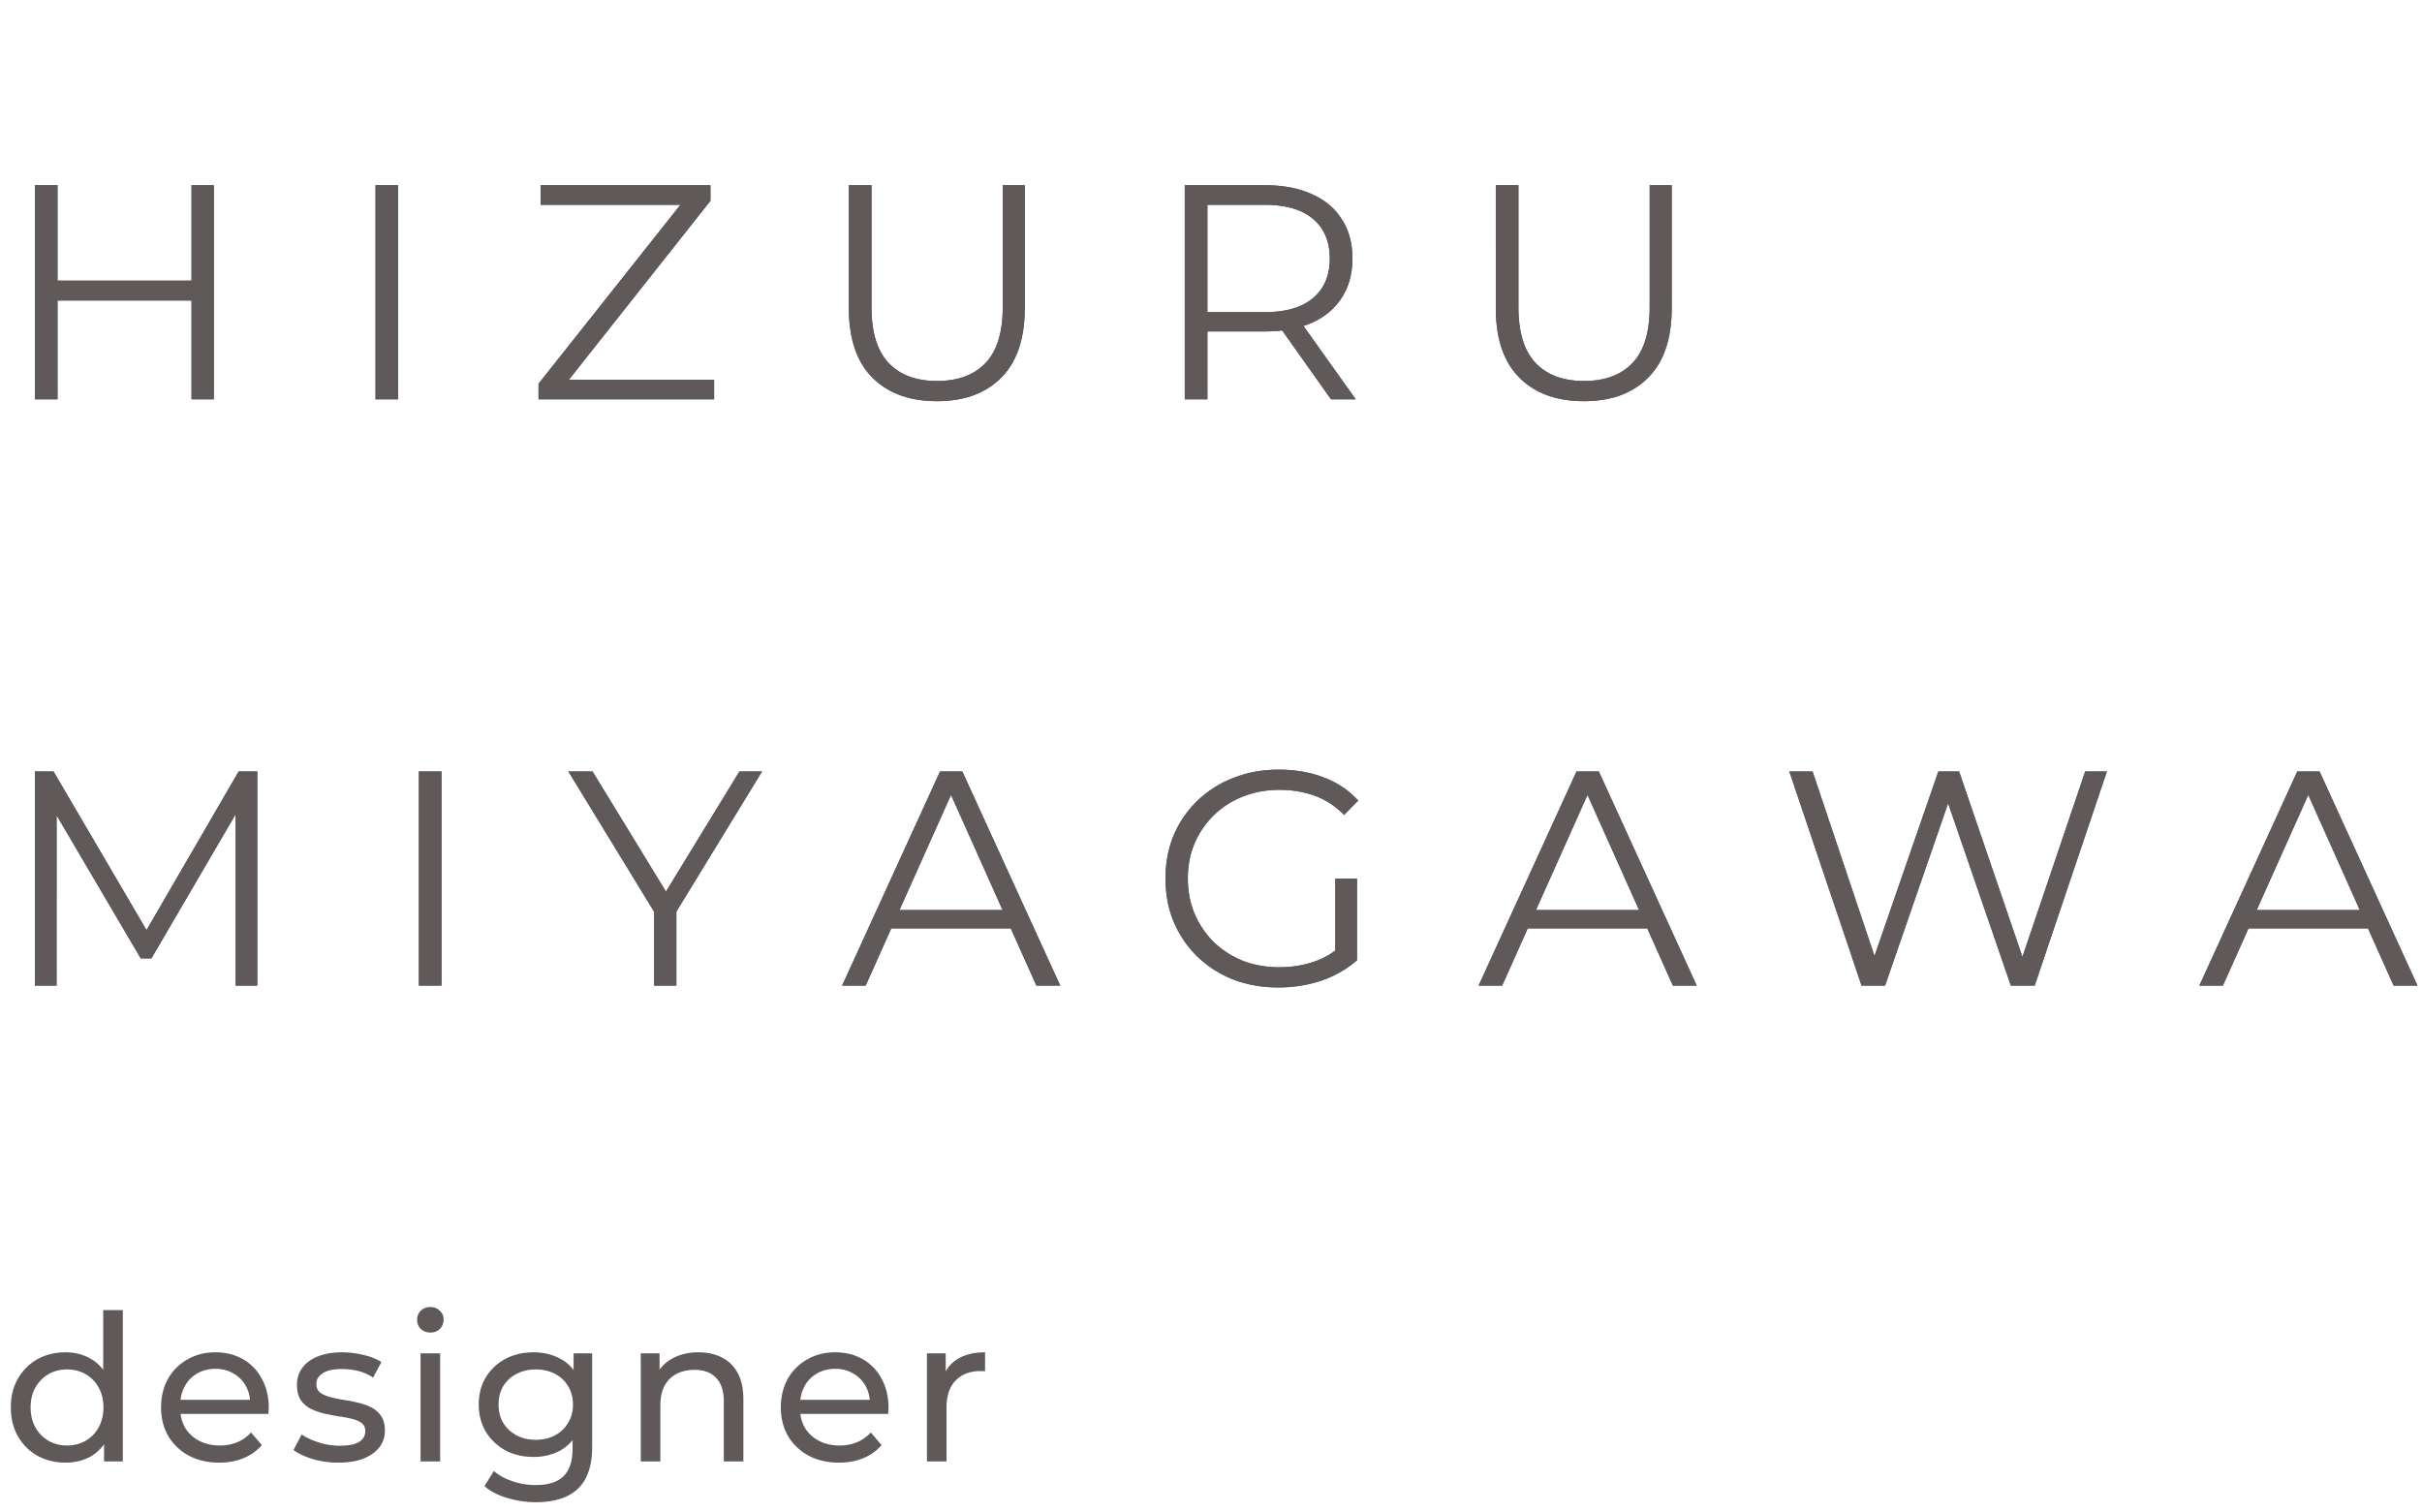 <svg width="285" height="178" fill="none" xmlns="http://www.w3.org/2000/svg"><path d="M7.707 172.144c-1.232 0-2.336-.272-3.312-.816a6 6 0 01-2.28-2.28c-.56-.976-.84-2.112-.84-3.408 0-1.296.28-2.424.84-3.384a6 6 0 012.28-2.28c.976-.544 2.08-.816 3.312-.816 1.072 0 2.04.24 2.904.72.864.48 1.552 1.2 2.064 2.16.528.96.792 2.16.792 3.6s-.256 2.64-.768 3.6c-.496.96-1.176 1.688-2.04 2.184-.864.48-1.848.72-2.952.72zm.192-2.016c.8 0 1.52-.184 2.16-.552a3.896 3.896 0 001.536-1.56c.384-.688.576-1.48.576-2.376 0-.912-.192-1.696-.576-2.352a3.896 3.896 0 00-1.536-1.56c-.64-.368-1.36-.552-2.16-.552-.816 0-1.544.184-2.184.552a4.111 4.111 0 00-1.536 1.56c-.384.656-.576 1.44-.576 2.352 0 .896.192 1.688.576 2.376a4.111 4.111 0 001.536 1.56c.64.368 1.368.552 2.184.552zM12.243 172v-3.432l.144-2.952-.24-2.952v-8.472h2.304V172h-2.208zm13.551.144c-1.36 0-2.56-.28-3.6-.84a6.159 6.159 0 01-2.4-2.304c-.56-.976-.84-2.096-.84-3.36 0-1.264.272-2.384.816-3.36a6 6 0 012.28-2.28c.976-.56 2.072-.84 3.288-.84 1.232 0 2.32.272 3.264.816a5.676 5.676 0 012.208 2.304c.544.976.816 2.12.816 3.432 0 .096-.008.208-.024.336 0 .128-.008.248-.024.36H20.754v-1.656h9.624l-.936.576c.016-.816-.152-1.544-.504-2.184a3.743 3.743 0 00-1.464-1.488c-.608-.368-1.32-.552-2.136-.552-.8 0-1.512.184-2.136.552a3.705 3.705 0 00-1.464 1.512c-.352.64-.528 1.376-.528 2.208v.384c0 .848.192 1.608.576 2.28.4.656.952 1.168 1.656 1.536.704.368 1.512.552 2.424.552.752 0 1.432-.128 2.04-.384a4.47 4.47 0 001.632-1.152l1.272 1.488a5.554 5.554 0 01-2.16 1.536c-.848.352-1.8.528-2.856.528zm14 0a10.47 10.47 0 01-3.025-.432c-.944-.288-1.688-.64-2.232-1.056l.96-1.824c.544.368 1.216.68 2.016.936s1.616.384 2.448.384c1.072 0 1.84-.152 2.304-.456.48-.304.72-.728.72-1.272 0-.4-.144-.712-.432-.936-.288-.224-.672-.392-1.152-.504a16.164 16.164 0 00-1.56-.288 32.89 32.89 0 01-1.728-.336 7.715 7.715 0 01-1.584-.576c-.48-.256-.864-.6-1.152-1.032-.288-.448-.432-1.04-.432-1.776 0-.768.216-1.44.648-2.016.432-.576 1.04-1.016 1.824-1.32.8-.32 1.744-.48 2.832-.48.832 0 1.672.104 2.52.312.864.192 1.568.472 2.112.84l-.984 1.824a5.436 5.436 0 00-1.8-.792 8.301 8.301 0 00-1.872-.216c-1.008 0-1.76.168-2.256.504-.496.32-.744.736-.744 1.248 0 .432.144.768.432 1.008.304.224.688.4 1.152.528.48.128 1.008.24 1.584.336.576.08 1.152.192 1.728.336a6.406 6.406 0 011.56.552c.48.24.864.576 1.152 1.008.304.432.456 1.008.456 1.728 0 .768-.224 1.432-.672 1.992-.448.56-1.08 1-1.896 1.32-.816.304-1.792.456-2.928.456zm9.695-.144v-12.72h2.304V172h-2.304zm1.152-15.168c-.448 0-.824-.144-1.128-.432a1.436 1.436 0 01-.432-1.056c0-.432.144-.792.432-1.08.304-.288.68-.432 1.128-.432.448 0 .816.144 1.104.432.304.272.456.616.456 1.032 0 .432-.144.8-.432 1.104-.288.288-.664.432-1.128.432zM63.08 176.8a11.64 11.64 0 01-3.408-.504c-1.088-.32-1.976-.784-2.664-1.392l1.104-1.776c.592.512 1.32.912 2.184 1.2a8.11 8.11 0 002.712.456c1.504 0 2.608-.352 3.312-1.056.704-.704 1.056-1.776 1.056-3.216v-2.688l.24-2.52-.12-2.544v-3.48h2.184v10.992c0 2.24-.56 3.888-1.68 4.944-1.12 1.056-2.76 1.584-4.92 1.584zm-.288-5.328c-1.232 0-2.336-.256-3.312-.768a6.163 6.163 0 01-2.304-2.184c-.56-.928-.84-2-.84-3.216 0-1.232.28-2.304.84-3.216a5.979 5.979 0 012.304-2.16c.976-.512 2.08-.768 3.312-.768 1.088 0 2.08.224 2.976.672.896.432 1.608 1.104 2.136 2.016.544.912.816 2.064.816 3.456 0 1.376-.272 2.52-.816 3.432-.528.912-1.24 1.6-2.136 2.064-.896.448-1.888.672-2.976.672zm.264-2.016c.848 0 1.6-.176 2.256-.528a3.868 3.868 0 001.536-1.464c.384-.624.576-1.344.576-2.16 0-.816-.192-1.536-.576-2.16a3.706 3.706 0 00-1.536-1.44c-.656-.352-1.408-.528-2.256-.528-.848 0-1.608.176-2.28.528a3.867 3.867 0 00-1.56 1.44c-.368.624-.552 1.344-.552 2.16 0 .816.184 1.536.552 2.16a4.04 4.04 0 001.56 1.464c.672.352 1.432.528 2.28.528zm19.138-10.296c1.04 0 1.952.2 2.736.6.8.4 1.424 1.008 1.872 1.824.448.816.672 1.848.672 3.096V172H85.17v-7.056c0-1.232-.304-2.16-.912-2.784-.592-.624-1.432-.936-2.52-.936-.816 0-1.528.16-2.136.48-.608.32-1.08.792-1.416 1.416-.32.624-.48 1.4-.48 2.328V172h-2.304v-12.72h2.208v3.432l-.36-.912c.416-.832 1.056-1.48 1.92-1.944.864-.464 1.872-.696 3.024-.696zm16.528 12.984c-1.36 0-2.56-.28-3.6-.84a6.159 6.159 0 01-2.4-2.304c-.56-.976-.84-2.096-.84-3.36 0-1.264.272-2.384.816-3.36a6 6 0 012.28-2.28c.976-.56 2.072-.84 3.288-.84 1.232 0 2.32.272 3.264.816a5.676 5.676 0 012.208 2.304c.544.976.816 2.12.816 3.432 0 .096-.008.208-.024.336 0 .128-.008.248-.024.36H93.682v-1.656h9.624l-.936.576c.016-.816-.152-1.544-.504-2.184a3.743 3.743 0 00-1.464-1.488c-.608-.368-1.32-.552-2.136-.552-.8 0-1.512.184-2.136.552a3.705 3.705 0 00-1.464 1.512c-.352.64-.528 1.376-.528 2.208v.384c0 .848.192 1.608.576 2.28.4.656.952 1.168 1.656 1.536.704.368 1.512.552 2.424.552.752 0 1.432-.128 2.04-.384a4.47 4.47 0 001.632-1.152l1.272 1.488a5.554 5.554 0 01-2.16 1.536c-.848.352-1.8.528-2.856.528zm10.352-.144v-12.72h2.208v3.456l-.216-.864a3.907 3.907 0 011.776-2.016c.832-.464 1.856-.696 3.072-.696v2.232a1.749 1.749 0 00-.288-.024h-.24c-1.232 0-2.208.368-2.928 1.104-.72.736-1.08 1.8-1.08 3.192V172h-2.304zM22.536 21.8h2.628V47h-2.628V21.8zM6.768 47H4.104V21.8h2.664V47zm16.02-11.628H6.48v-2.34h16.308v2.34zM44.189 47V21.8h2.664V47H44.19zm19.18 0v-1.836l17.495-22.068.288 1.008H63.62V21.8H83.6v1.836L66.14 45.704l-.324-1.008h18.216V47H63.368zm46.885.216c-3.216 0-5.748-.924-7.596-2.772-1.848-1.848-2.772-4.584-2.772-8.208V21.8h2.664v14.328c0 2.976.672 5.172 2.016 6.588 1.344 1.416 3.24 2.124 5.688 2.124 2.472 0 4.38-.708 5.724-2.124 1.344-1.416 2.016-3.612 2.016-6.588V21.8h2.592v14.436c0 3.624-.924 6.36-2.772 8.208-1.824 1.848-4.344 2.772-7.56 2.772zM139.413 47V21.8h9.432c2.136 0 3.972.348 5.508 1.044 1.536.672 2.712 1.656 3.528 2.952.84 1.272 1.26 2.82 1.26 4.644 0 1.776-.42 3.312-1.26 4.608-.816 1.272-1.992 2.256-3.528 2.952-1.536.672-3.372 1.008-5.508 1.008h-7.956l1.188-1.224V47h-2.664zm17.208 0l-6.48-9.144h2.88L159.537 47h-2.916zm-14.544-9l-1.188-1.26h7.884c2.52 0 4.428-.552 5.724-1.656 1.32-1.104 1.98-2.652 1.98-4.644 0-2.016-.66-3.576-1.98-4.68-1.296-1.104-3.204-1.656-5.724-1.656h-7.884l1.188-1.26V38zm44.304 9.216c-3.216 0-5.748-.924-7.596-2.772-1.848-1.848-2.772-4.584-2.772-8.208V21.8h2.664v14.328c0 2.976.672 5.172 2.016 6.588 1.344 1.416 3.24 2.124 5.688 2.124 2.472 0 4.38-.708 5.724-2.124 1.344-1.416 2.016-3.612 2.016-6.588V21.8h2.592v14.436c0 3.624-.924 6.36-2.772 8.208-1.824 1.848-4.344 2.772-7.56 2.772zM4.104 116V90.8H6.3l11.52 19.656h-1.152L28.08 90.8h2.196V116H27.72V94.796h.612l-10.512 18h-1.26l-10.584-18h.684V116H4.104zm45.183 0V90.8h2.664V116h-2.664zm27.675 0v-9.36l.612 1.656L66.882 90.8h2.844l9.396 15.372H77.61L87.006 90.8h2.664l-10.692 17.496.612-1.656V116h-2.628zm22.131 0l11.52-25.2h2.628l11.52 25.2h-2.808l-10.584-23.652h1.08L101.865 116h-2.772zm4.536-6.732l.792-2.16h14.652l.792 2.16h-16.236zm46.801 6.948c-1.92 0-3.696-.312-5.328-.936a13.065 13.065 0 01-4.212-2.7 12.62 12.62 0 01-2.772-4.068c-.648-1.56-.972-3.264-.972-5.112 0-1.848.324-3.552.972-5.112a12.348 12.348 0 012.808-4.068 12.586 12.586 0 014.212-2.664c1.632-.648 3.408-.972 5.328-.972 1.92 0 3.672.3 5.256.9 1.608.6 2.976 1.512 4.104 2.736l-1.656 1.692c-1.056-1.056-2.22-1.812-3.492-2.268-1.272-.456-2.64-.684-4.104-.684-1.56 0-3 .264-4.32.792a10.073 10.073 0 00-3.42 2.196 10.3 10.3 0 00-2.268 3.312c-.528 1.248-.792 2.628-.792 4.14 0 1.488.264 2.868.792 4.14a10.726 10.726 0 002.268 3.348 10.852 10.852 0 003.42 2.196c1.32.504 2.748.756 4.284.756 1.44 0 2.796-.216 4.068-.648 1.296-.432 2.484-1.164 3.564-2.196l1.512 2.016c-1.2 1.056-2.604 1.86-4.212 2.412a16.051 16.051 0 01-5.04.792zm6.696-3.528V103.4h2.556v9.612l-2.556-.324zM173.99 116l11.52-25.2h2.628l11.52 25.2h-2.808l-10.584-23.652h1.08L176.762 116h-2.772zm4.536-6.732l.792-2.16h14.652l.792 2.16h-16.236zM219.05 116l-8.496-25.2h2.736l7.956 23.724h-1.368l8.208-23.724h2.448l8.1 23.724h-1.296l8.028-23.724h2.556l-8.496 25.2h-2.808l-7.74-22.5h.72l-7.776 22.5h-2.772zm39.751 0l11.52-25.2h2.628l11.52 25.2h-2.808l-10.584-23.652h1.08L261.573 116h-2.772zm4.536-6.732l.792-2.16h14.652l.792 2.16h-16.236z" fill="#5F5959"/><path d="M22.536 21.8h2.628V47h-2.628V21.8zM6.768 47H4.104V21.8h2.664V47zm16.02-11.628H6.48v-2.34h16.308v2.34zM44.189 47V21.8h2.664V47H44.19zm19.18 0v-1.836l17.495-22.068.288 1.008H63.62V21.8H83.6v1.836L66.14 45.704l-.324-1.008h18.216V47H63.368zm46.885.216c-3.216 0-5.748-.924-7.596-2.772-1.848-1.848-2.772-4.584-2.772-8.208V21.8h2.664v14.328c0 2.976.672 5.172 2.016 6.588 1.344 1.416 3.24 2.124 5.688 2.124 2.472 0 4.38-.708 5.724-2.124 1.344-1.416 2.016-3.612 2.016-6.588V21.8h2.592v14.436c0 3.624-.924 6.36-2.772 8.208-1.824 1.848-4.344 2.772-7.56 2.772zM139.413 47V21.8h9.432c2.136 0 3.972.348 5.508 1.044 1.536.672 2.712 1.656 3.528 2.952.84 1.272 1.26 2.82 1.26 4.644 0 1.776-.42 3.312-1.26 4.608-.816 1.272-1.992 2.256-3.528 2.952-1.536.672-3.372 1.008-5.508 1.008h-7.956l1.188-1.224V47h-2.664zm17.208 0l-6.48-9.144h2.88L159.537 47h-2.916zm-14.544-9l-1.188-1.26h7.884c2.52 0 4.428-.552 5.724-1.656 1.32-1.104 1.98-2.652 1.98-4.644 0-2.016-.66-3.576-1.98-4.68-1.296-1.104-3.204-1.656-5.724-1.656h-7.884l1.188-1.26V38zm44.304 9.216c-3.216 0-5.748-.924-7.596-2.772-1.848-1.848-2.772-4.584-2.772-8.208V21.8h2.664v14.328c0 2.976.672 5.172 2.016 6.588 1.344 1.416 3.24 2.124 5.688 2.124 2.472 0 4.38-.708 5.724-2.124 1.344-1.416 2.016-3.612 2.016-6.588V21.8h2.592v14.436c0 3.624-.924 6.36-2.772 8.208-1.824 1.848-4.344 2.772-7.56 2.772zM4.104 116V90.8H6.3l11.52 19.656h-1.152L28.08 90.8h2.196V116H27.72V94.796h.612l-10.512 18h-1.26l-10.584-18h.684V116H4.104zm45.183 0V90.8h2.664V116h-2.664zm27.675 0v-9.36l.612 1.656L66.882 90.8h2.844l9.396 15.372H77.61L87.006 90.8h2.664l-10.692 17.496.612-1.656V116h-2.628zm22.131 0l11.52-25.2h2.628l11.52 25.2h-2.808l-10.584-23.652h1.08L101.865 116h-2.772zm4.536-6.732l.792-2.16h14.652l.792 2.16h-16.236zm46.801 6.948c-1.92 0-3.696-.312-5.328-.936a13.065 13.065 0 01-4.212-2.7 12.62 12.62 0 01-2.772-4.068c-.648-1.56-.972-3.264-.972-5.112 0-1.848.324-3.552.972-5.112a12.348 12.348 0 012.808-4.068 12.586 12.586 0 014.212-2.664c1.632-.648 3.408-.972 5.328-.972 1.92 0 3.672.3 5.256.9 1.608.6 2.976 1.512 4.104 2.736l-1.656 1.692c-1.056-1.056-2.22-1.812-3.492-2.268-1.272-.456-2.64-.684-4.104-.684-1.56 0-3 .264-4.32.792a10.073 10.073 0 00-3.42 2.196 10.3 10.3 0 00-2.268 3.312c-.528 1.248-.792 2.628-.792 4.14 0 1.488.264 2.868.792 4.14a10.726 10.726 0 002.268 3.348 10.852 10.852 0 003.42 2.196c1.32.504 2.748.756 4.284.756 1.44 0 2.796-.216 4.068-.648 1.296-.432 2.484-1.164 3.564-2.196l1.512 2.016c-1.2 1.056-2.604 1.86-4.212 2.412a16.051 16.051 0 01-5.04.792zm6.696-3.528V103.4h2.556v9.612l-2.556-.324zM173.99 116l11.52-25.2h2.628l11.52 25.2h-2.808l-10.584-23.652h1.08L176.762 116h-2.772zm4.536-6.732l.792-2.16h14.652l.792 2.16h-16.236zM219.05 116l-8.496-25.2h2.736l7.956 23.724h-1.368l8.208-23.724h2.448l8.1 23.724h-1.296l8.028-23.724h2.556l-8.496 25.2h-2.808l-7.74-22.5h.72l-7.776 22.5h-2.772zm39.751 0l11.52-25.2h2.628l11.52 25.2h-2.808l-10.584-23.652h1.08L261.573 116h-2.772zm4.536-6.732l.792-2.16h14.652l.792 2.16h-16.236z" fill="#5F5959"/></svg>